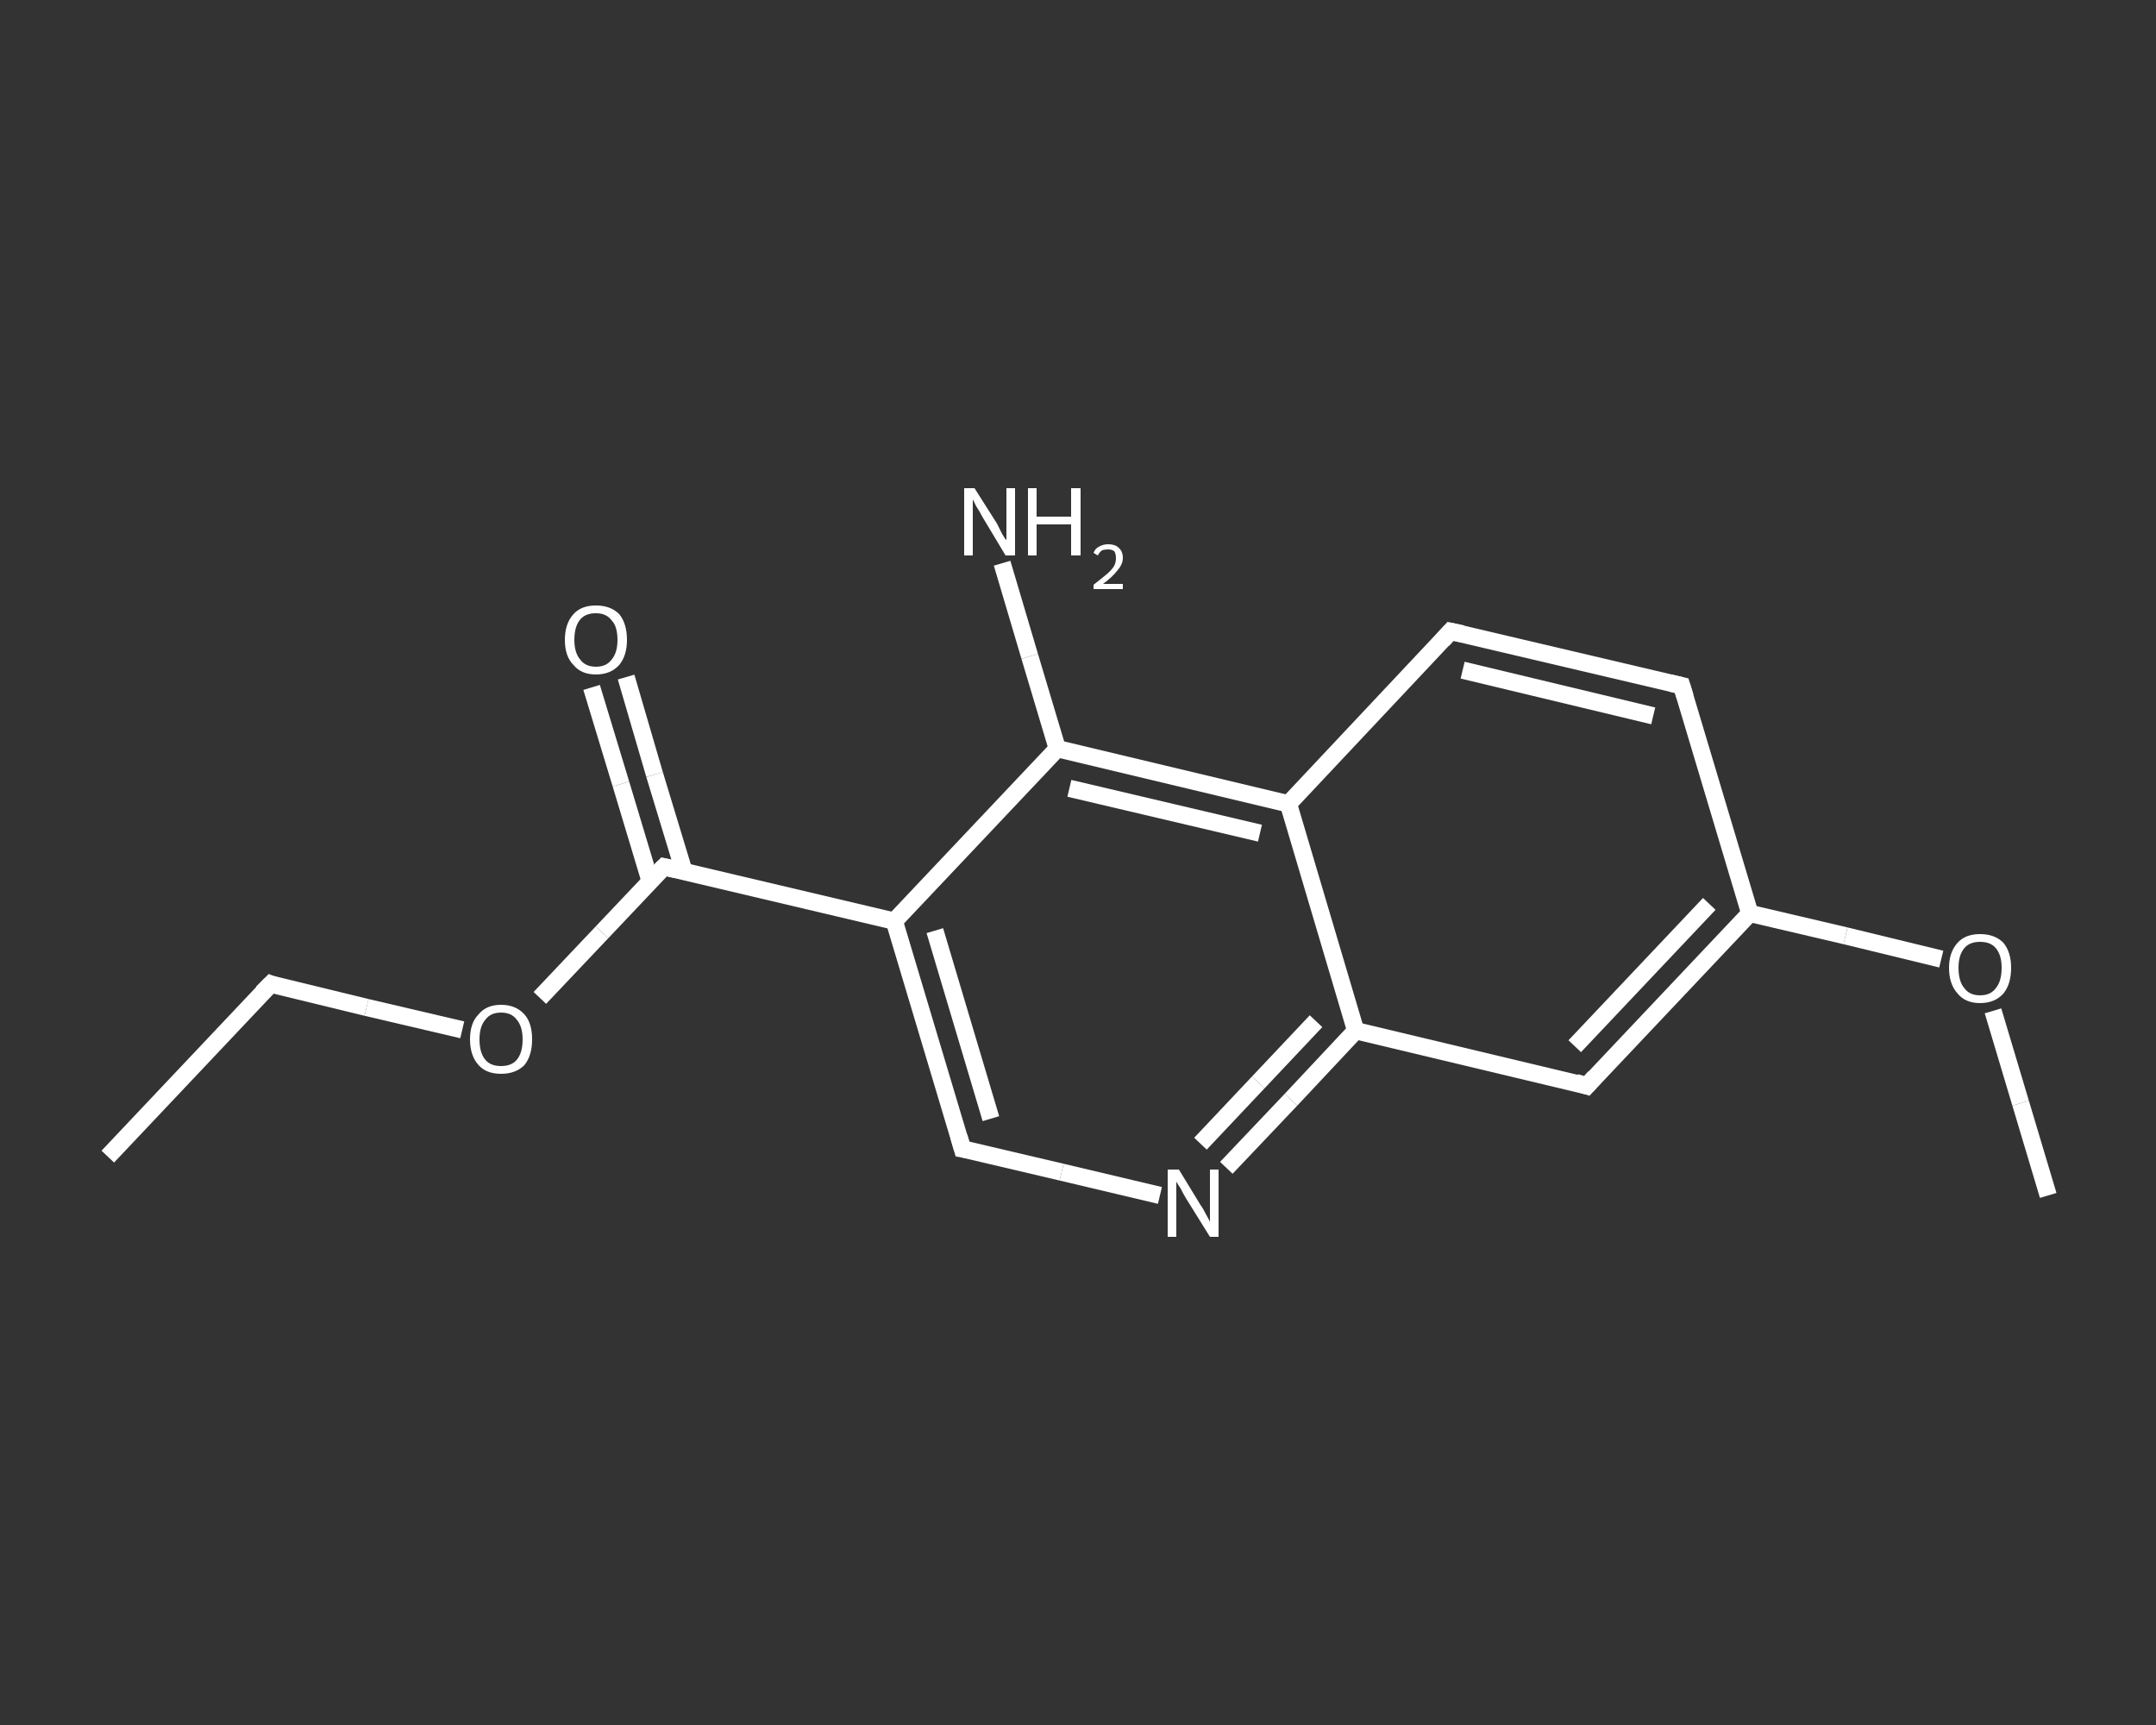 <?xml version='1.0' encoding='iso-8859-1'?>
<svg version='1.1' baseProfile='full'
              xmlns='http://www.w3.org/2000/svg'
                      xmlns:rdkit='http://www.rdkit.org/xml'
                      xmlns:xlink='http://www.w3.org/1999/xlink'
                  xml:space='preserve'
width='250px' height='200px' viewBox='0 0 250 200'>
<rect x="0" y="0" width="250" height="200" fill="#333333" stroke="none"/>
<!-- END OF HEADER -->
<rect style='opacity:1.0;fill:transparent;stroke:none' width='250.0' height='200.0' x='0.0' y='0.0'> </rect>
<path class='bond-0 atom-0 atom-1' d='M 12.5,134.1 L 31.4,114.1' style='fill:none;fill-rule:evenodd;stroke:#FFFFFF;stroke-width:2.0px;stroke-linecap:butt;stroke-linejoin:miter;stroke-opacity:1' />
<path class='bond-1 atom-1 atom-2' d='M 31.4,114.1 L 42.5,116.8' style='fill:none;fill-rule:evenodd;stroke:#FFFFFF;stroke-width:2.0px;stroke-linecap:butt;stroke-linejoin:miter;stroke-opacity:1' />
<path class='bond-1 atom-1 atom-2' d='M 42.5,116.8 L 53.6,119.4' style='fill:none;fill-rule:evenodd;stroke:#FFFFFF;stroke-width:2.0px;stroke-linecap:butt;stroke-linejoin:miter;stroke-opacity:1' />
<path class='bond-2 atom-2 atom-3' d='M 62.6,115.7 L 69.8,108.1' style='fill:none;fill-rule:evenodd;stroke:#FFFFFF;stroke-width:2.0px;stroke-linecap:butt;stroke-linejoin:miter;stroke-opacity:1' />
<path class='bond-2 atom-2 atom-3' d='M 69.8,108.1 L 77.0,100.5' style='fill:none;fill-rule:evenodd;stroke:#FFFFFF;stroke-width:2.0px;stroke-linecap:butt;stroke-linejoin:miter;stroke-opacity:1' />
<path class='bond-3 atom-3 atom-4' d='M 79.3,101.0 L 75.9,89.8' style='fill:none;fill-rule:evenodd;stroke:#FFFFFF;stroke-width:2.0px;stroke-linecap:butt;stroke-linejoin:miter;stroke-opacity:1' />
<path class='bond-3 atom-3 atom-4' d='M 75.9,89.8 L 72.6,78.5' style='fill:none;fill-rule:evenodd;stroke:#FFFFFF;stroke-width:2.0px;stroke-linecap:butt;stroke-linejoin:miter;stroke-opacity:1' />
<path class='bond-3 atom-3 atom-4' d='M 75.4,102.2 L 72.0,90.9' style='fill:none;fill-rule:evenodd;stroke:#FFFFFF;stroke-width:2.0px;stroke-linecap:butt;stroke-linejoin:miter;stroke-opacity:1' />
<path class='bond-3 atom-3 atom-4' d='M 72.0,90.9 L 68.6,79.7' style='fill:none;fill-rule:evenodd;stroke:#FFFFFF;stroke-width:2.0px;stroke-linecap:butt;stroke-linejoin:miter;stroke-opacity:1' />
<path class='bond-4 atom-3 atom-5' d='M 77.0,100.5 L 103.7,106.8' style='fill:none;fill-rule:evenodd;stroke:#FFFFFF;stroke-width:2.0px;stroke-linecap:butt;stroke-linejoin:miter;stroke-opacity:1' />
<path class='bond-5 atom-5 atom-6' d='M 103.7,106.8 L 111.6,133.2' style='fill:none;fill-rule:evenodd;stroke:#FFFFFF;stroke-width:2.0px;stroke-linecap:butt;stroke-linejoin:miter;stroke-opacity:1' />
<path class='bond-5 atom-5 atom-6' d='M 108.4,107.9 L 114.9,129.7' style='fill:none;fill-rule:evenodd;stroke:#FFFFFF;stroke-width:2.0px;stroke-linecap:butt;stroke-linejoin:miter;stroke-opacity:1' />
<path class='bond-6 atom-6 atom-7' d='M 111.6,133.2 L 123.1,135.9' style='fill:none;fill-rule:evenodd;stroke:#FFFFFF;stroke-width:2.0px;stroke-linecap:butt;stroke-linejoin:miter;stroke-opacity:1' />
<path class='bond-6 atom-6 atom-7' d='M 123.1,135.9 L 134.5,138.6' style='fill:none;fill-rule:evenodd;stroke:#FFFFFF;stroke-width:2.0px;stroke-linecap:butt;stroke-linejoin:miter;stroke-opacity:1' />
<path class='bond-7 atom-7 atom-8' d='M 142.2,135.4 L 149.7,127.5' style='fill:none;fill-rule:evenodd;stroke:#FFFFFF;stroke-width:2.0px;stroke-linecap:butt;stroke-linejoin:miter;stroke-opacity:1' />
<path class='bond-7 atom-7 atom-8' d='M 149.7,127.5 L 157.2,119.5' style='fill:none;fill-rule:evenodd;stroke:#FFFFFF;stroke-width:2.0px;stroke-linecap:butt;stroke-linejoin:miter;stroke-opacity:1' />
<path class='bond-7 atom-7 atom-8' d='M 139.2,132.6 L 145.9,125.5' style='fill:none;fill-rule:evenodd;stroke:#FFFFFF;stroke-width:2.0px;stroke-linecap:butt;stroke-linejoin:miter;stroke-opacity:1' />
<path class='bond-7 atom-7 atom-8' d='M 145.9,125.5 L 152.6,118.4' style='fill:none;fill-rule:evenodd;stroke:#FFFFFF;stroke-width:2.0px;stroke-linecap:butt;stroke-linejoin:miter;stroke-opacity:1' />
<path class='bond-8 atom-8 atom-9' d='M 157.2,119.5 L 184.0,125.9' style='fill:none;fill-rule:evenodd;stroke:#FFFFFF;stroke-width:2.0px;stroke-linecap:butt;stroke-linejoin:miter;stroke-opacity:1' />
<path class='bond-9 atom-9 atom-10' d='M 184.0,125.9 L 202.9,105.9' style='fill:none;fill-rule:evenodd;stroke:#FFFFFF;stroke-width:2.0px;stroke-linecap:butt;stroke-linejoin:miter;stroke-opacity:1' />
<path class='bond-9 atom-9 atom-10' d='M 182.6,121.3 L 198.2,104.8' style='fill:none;fill-rule:evenodd;stroke:#FFFFFF;stroke-width:2.0px;stroke-linecap:butt;stroke-linejoin:miter;stroke-opacity:1' />
<path class='bond-10 atom-10 atom-11' d='M 202.9,105.9 L 214.0,108.5' style='fill:none;fill-rule:evenodd;stroke:#FFFFFF;stroke-width:2.0px;stroke-linecap:butt;stroke-linejoin:miter;stroke-opacity:1' />
<path class='bond-10 atom-10 atom-11' d='M 214.0,108.5 L 225.1,111.2' style='fill:none;fill-rule:evenodd;stroke:#FFFFFF;stroke-width:2.0px;stroke-linecap:butt;stroke-linejoin:miter;stroke-opacity:1' />
<path class='bond-11 atom-11 atom-12' d='M 231.1,117.2 L 234.3,127.9' style='fill:none;fill-rule:evenodd;stroke:#FFFFFF;stroke-width:2.0px;stroke-linecap:butt;stroke-linejoin:miter;stroke-opacity:1' />
<path class='bond-11 atom-11 atom-12' d='M 234.3,127.9 L 237.5,138.6' style='fill:none;fill-rule:evenodd;stroke:#FFFFFF;stroke-width:2.0px;stroke-linecap:butt;stroke-linejoin:miter;stroke-opacity:1' />
<path class='bond-12 atom-10 atom-13' d='M 202.9,105.9 L 195.0,79.5' style='fill:none;fill-rule:evenodd;stroke:#FFFFFF;stroke-width:2.0px;stroke-linecap:butt;stroke-linejoin:miter;stroke-opacity:1' />
<path class='bond-13 atom-13 atom-14' d='M 195.0,79.5 L 168.2,73.2' style='fill:none;fill-rule:evenodd;stroke:#FFFFFF;stroke-width:2.0px;stroke-linecap:butt;stroke-linejoin:miter;stroke-opacity:1' />
<path class='bond-13 atom-13 atom-14' d='M 191.7,83.0 L 169.6,77.7' style='fill:none;fill-rule:evenodd;stroke:#FFFFFF;stroke-width:2.0px;stroke-linecap:butt;stroke-linejoin:miter;stroke-opacity:1' />
<path class='bond-14 atom-14 atom-15' d='M 168.2,73.2 L 149.4,93.2' style='fill:none;fill-rule:evenodd;stroke:#FFFFFF;stroke-width:2.0px;stroke-linecap:butt;stroke-linejoin:miter;stroke-opacity:1' />
<path class='bond-15 atom-15 atom-16' d='M 149.4,93.2 L 122.6,86.8' style='fill:none;fill-rule:evenodd;stroke:#FFFFFF;stroke-width:2.0px;stroke-linecap:butt;stroke-linejoin:miter;stroke-opacity:1' />
<path class='bond-15 atom-15 atom-16' d='M 146.1,96.6 L 124.0,91.4' style='fill:none;fill-rule:evenodd;stroke:#FFFFFF;stroke-width:2.0px;stroke-linecap:butt;stroke-linejoin:miter;stroke-opacity:1' />
<path class='bond-16 atom-16 atom-17' d='M 122.6,86.8 L 119.4,76.1' style='fill:none;fill-rule:evenodd;stroke:#FFFFFF;stroke-width:2.0px;stroke-linecap:butt;stroke-linejoin:miter;stroke-opacity:1' />
<path class='bond-16 atom-16 atom-17' d='M 119.4,76.1 L 116.2,65.3' style='fill:none;fill-rule:evenodd;stroke:#FFFFFF;stroke-width:2.0px;stroke-linecap:butt;stroke-linejoin:miter;stroke-opacity:1' />
<path class='bond-17 atom-16 atom-5' d='M 122.6,86.8 L 103.7,106.8' style='fill:none;fill-rule:evenodd;stroke:#FFFFFF;stroke-width:2.0px;stroke-linecap:butt;stroke-linejoin:miter;stroke-opacity:1' />
<path class='bond-18 atom-15 atom-8' d='M 149.4,93.2 L 157.2,119.5' style='fill:none;fill-rule:evenodd;stroke:#FFFFFF;stroke-width:2.0px;stroke-linecap:butt;stroke-linejoin:miter;stroke-opacity:1' />
<path d='M 30.4,115.1 L 31.4,114.1 L 31.9,114.3' style='fill:none;stroke:#FFFFFF;stroke-width:2.0px;stroke-linecap:butt;stroke-linejoin:miter;stroke-opacity:1;' />
<path d='M 76.6,100.9 L 77.0,100.5 L 78.3,100.8' style='fill:none;stroke:#FFFFFF;stroke-width:2.0px;stroke-linecap:butt;stroke-linejoin:miter;stroke-opacity:1;' />
<path d='M 111.2,131.8 L 111.6,133.2 L 112.2,133.3' style='fill:none;stroke:#FFFFFF;stroke-width:2.0px;stroke-linecap:butt;stroke-linejoin:miter;stroke-opacity:1;' />
<path d='M 182.7,125.5 L 184.0,125.9 L 184.9,124.9' style='fill:none;stroke:#FFFFFF;stroke-width:2.0px;stroke-linecap:butt;stroke-linejoin:miter;stroke-opacity:1;' />
<path d='M 195.4,80.8 L 195.0,79.5 L 193.7,79.2' style='fill:none;stroke:#FFFFFF;stroke-width:2.0px;stroke-linecap:butt;stroke-linejoin:miter;stroke-opacity:1;' />
<path d='M 169.6,73.5 L 168.2,73.2 L 167.3,74.2' style='fill:none;stroke:#FFFFFF;stroke-width:2.0px;stroke-linecap:butt;stroke-linejoin:miter;stroke-opacity:1;' />
<path class='atom-2' d='M 54.5 120.5
Q 54.5 118.6, 55.5 117.6
Q 56.4 116.5, 58.1 116.5
Q 59.8 116.5, 60.8 117.6
Q 61.7 118.6, 61.7 120.5
Q 61.7 122.4, 60.8 123.5
Q 59.8 124.5, 58.1 124.5
Q 56.4 124.5, 55.5 123.5
Q 54.5 122.4, 54.5 120.5
M 58.1 123.6
Q 59.3 123.6, 59.9 122.9
Q 60.6 122.1, 60.6 120.5
Q 60.6 119.0, 59.9 118.2
Q 59.3 117.4, 58.1 117.4
Q 56.9 117.4, 56.3 118.2
Q 55.6 119.0, 55.6 120.5
Q 55.6 122.1, 56.3 122.9
Q 56.9 123.6, 58.1 123.6
' fill='#FFFFFF'/>
<path class='atom-4' d='M 65.5 74.2
Q 65.5 72.3, 66.5 71.2
Q 67.4 70.2, 69.1 70.2
Q 70.8 70.2, 71.8 71.2
Q 72.7 72.3, 72.7 74.2
Q 72.7 76.0, 71.8 77.1
Q 70.8 78.2, 69.1 78.2
Q 67.4 78.2, 66.5 77.1
Q 65.5 76.1, 65.5 74.2
M 69.1 77.3
Q 70.3 77.3, 70.9 76.5
Q 71.6 75.7, 71.6 74.2
Q 71.6 72.6, 70.9 71.9
Q 70.3 71.1, 69.1 71.1
Q 67.9 71.1, 67.3 71.8
Q 66.6 72.6, 66.6 74.2
Q 66.6 75.7, 67.3 76.5
Q 67.9 77.3, 69.1 77.3
' fill='#FFFFFF'/>
<path class='atom-7' d='M 136.7 135.6
L 139.2 139.7
Q 139.5 140.1, 139.9 140.9
Q 140.3 141.6, 140.3 141.7
L 140.3 135.6
L 141.3 135.6
L 141.3 143.4
L 140.3 143.4
L 137.5 138.9
Q 137.2 138.4, 136.9 137.8
Q 136.5 137.2, 136.4 137.0
L 136.4 143.4
L 135.4 143.4
L 135.4 135.6
L 136.7 135.6
' fill='#FFFFFF'/>
<path class='atom-11' d='M 226.0 112.2
Q 226.0 110.4, 227.0 109.3
Q 227.9 108.3, 229.6 108.3
Q 231.3 108.3, 232.3 109.3
Q 233.2 110.4, 233.2 112.2
Q 233.2 114.1, 232.3 115.2
Q 231.3 116.3, 229.6 116.3
Q 227.9 116.3, 227.0 115.2
Q 226.0 114.1, 226.0 112.2
M 229.6 115.4
Q 230.8 115.4, 231.4 114.6
Q 232.1 113.8, 232.1 112.2
Q 232.1 110.7, 231.4 109.9
Q 230.8 109.2, 229.6 109.2
Q 228.4 109.2, 227.8 109.9
Q 227.1 110.7, 227.1 112.2
Q 227.1 113.8, 227.8 114.6
Q 228.4 115.4, 229.6 115.4
' fill='#FFFFFF'/>
<path class='atom-17' d='M 113.0 56.6
L 115.6 60.7
Q 115.8 61.1, 116.2 61.9
Q 116.6 62.6, 116.7 62.6
L 116.7 56.6
L 117.7 56.6
L 117.7 64.4
L 116.6 64.4
L 113.9 59.9
Q 113.6 59.3, 113.2 58.7
Q 112.9 58.1, 112.8 57.9
L 112.8 64.4
L 111.8 64.4
L 111.8 56.6
L 113.0 56.6
' fill='#FFFFFF'/>
<path class='atom-17' d='M 119.2 56.6
L 120.2 56.6
L 120.2 59.9
L 124.2 59.9
L 124.2 56.6
L 125.3 56.6
L 125.3 64.4
L 124.2 64.4
L 124.2 60.8
L 120.2 60.8
L 120.2 64.4
L 119.2 64.4
L 119.2 56.6
' fill='#FFFFFF'/>
<path class='atom-17' d='M 126.8 64.1
Q 127.0 63.6, 127.4 63.4
Q 127.9 63.1, 128.5 63.1
Q 129.3 63.1, 129.7 63.5
Q 130.2 63.9, 130.2 64.7
Q 130.2 65.4, 129.6 66.1
Q 129.0 66.9, 127.9 67.7
L 130.2 67.7
L 130.2 68.3
L 126.8 68.3
L 126.8 67.8
Q 127.7 67.1, 128.3 66.6
Q 128.9 66.1, 129.2 65.6
Q 129.4 65.2, 129.4 64.7
Q 129.4 64.2, 129.2 63.9
Q 128.9 63.7, 128.5 63.7
Q 128.1 63.7, 127.8 63.8
Q 127.5 64.0, 127.3 64.4
L 126.8 64.1
' fill='#FFFFFF'/>
</svg>

